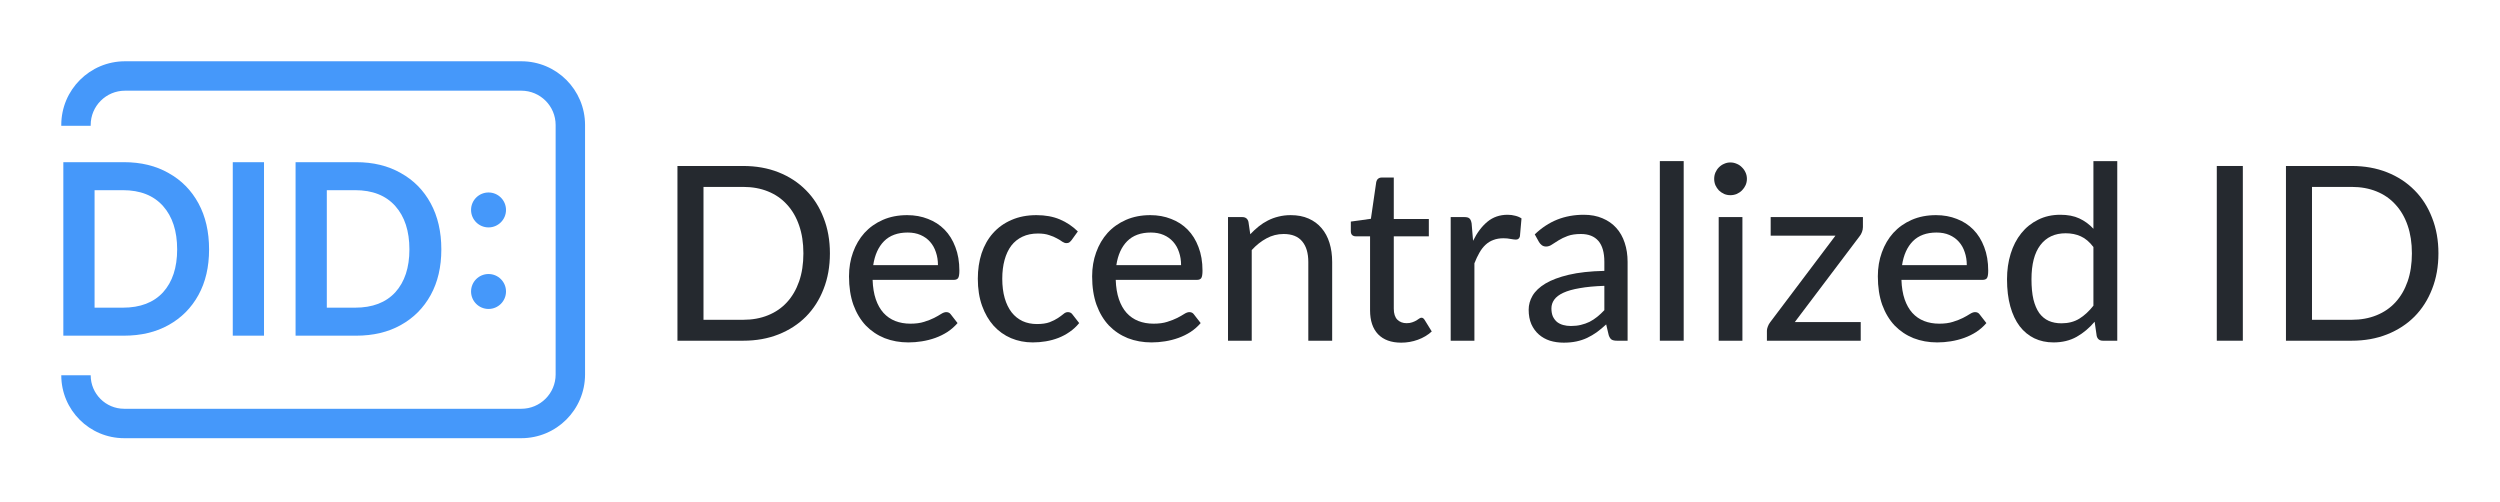 <svg width="204" height="41" viewBox="0 0 204 41" fill="none" xmlns="http://www.w3.org/2000/svg">
<path fill-rule="evenodd" clip-rule="evenodd" d="M10.2 7.4C8.654 7.4 7.4 8.654 7.4 10.2V10.264H5V10.2C5 7.328 7.328 5 10.2 5H42.54C45.412 5 47.74 7.328 47.74 10.2V30.556C47.74 33.428 45.412 35.756 42.54 35.756H10.133C7.298 35.756 5 33.458 5 30.623H7.4C7.4 32.132 8.624 33.356 10.133 33.356H42.54C44.086 33.356 45.34 32.102 45.34 30.556V10.2C45.34 8.654 44.086 7.4 42.54 7.4H10.2ZM29.047 13.233C30.456 13.233 31.677 13.53 32.709 14.123C33.754 14.703 34.565 15.525 35.144 16.59C35.723 17.656 36.013 18.91 36.013 20.353C36.013 21.782 35.723 23.023 35.144 24.074C34.565 25.126 33.754 25.942 32.709 26.522C31.677 27.102 30.456 27.392 29.047 27.392H24.119V13.233H29.047ZM28.971 25.106C30.393 25.106 31.488 24.688 32.256 23.852C33.024 23.002 33.408 21.836 33.408 20.353C33.408 18.856 33.024 17.676 32.256 16.813C31.488 15.95 30.393 15.518 28.971 15.518H26.668V25.106H28.971ZM21.543 13.233H18.994V27.392H21.543V13.233ZM10.095 13.233C11.505 13.233 12.726 13.53 13.758 14.123C14.802 14.703 15.614 15.525 16.193 16.59C16.772 17.656 17.061 18.91 17.061 20.353C17.061 21.782 16.772 23.023 16.193 24.074C15.614 25.126 14.802 25.942 13.758 26.522C12.726 27.102 11.505 27.392 10.095 27.392H5.168V13.233H10.095ZM10.02 25.106C11.442 25.106 12.537 24.688 13.305 23.852C14.072 23.002 14.456 21.836 14.456 20.353C14.456 18.856 14.072 17.676 13.305 16.813C12.537 15.95 11.442 15.518 10.02 15.518H7.717V25.106H10.02ZM41.29 17.131C41.29 17.919 40.651 18.557 39.864 18.557C39.076 18.557 38.438 17.919 38.438 17.131C38.438 16.344 39.076 15.706 39.864 15.706C40.651 15.706 41.29 16.344 41.29 17.131ZM41.29 23.785C41.29 24.573 40.651 25.211 39.864 25.211C39.076 25.211 38.438 24.573 38.438 23.785C38.438 22.998 39.076 22.36 39.864 22.36C40.651 22.36 41.29 22.998 41.29 23.785Z" fill="#4598FA"></path>
<path d="M198.976 20.673C198.976 21.739 198.804 22.709 198.459 23.582C198.122 24.456 197.642 25.207 197.02 25.836C196.397 26.459 195.653 26.942 194.785 27.286C193.918 27.63 192.955 27.802 191.896 27.802H186.534V13.544H191.896C192.955 13.544 193.918 13.716 194.785 14.06C195.653 14.404 196.397 14.891 197.02 15.52C197.642 16.142 198.122 16.893 198.459 17.774C198.804 18.647 198.976 19.614 198.976 20.673ZM196.811 20.673C196.811 19.826 196.695 19.068 196.464 18.399C196.232 17.724 195.901 17.155 195.471 16.691C195.047 16.221 194.531 15.864 193.922 15.619C193.319 15.374 192.644 15.252 191.896 15.252H188.659V26.095H191.896C192.644 26.095 193.319 25.972 193.922 25.727C194.531 25.482 195.047 25.128 195.471 24.665C195.901 24.195 196.232 23.625 196.464 22.957C196.695 22.288 196.811 21.527 196.811 20.673Z" fill="#25292F"></path>
<path d="M183.015 27.802H180.89V13.544H183.015V27.802Z" fill="#25292F"></path>
<path d="M170.823 20.157C170.505 19.74 170.161 19.448 169.79 19.283C169.426 19.117 169.016 19.035 168.559 19.035C167.672 19.035 166.983 19.356 166.494 19.998C166.01 20.633 165.769 21.563 165.769 22.788C165.769 23.43 165.822 23.98 165.928 24.436C166.04 24.886 166.199 25.257 166.404 25.548C166.616 25.833 166.874 26.045 167.179 26.184C167.483 26.316 167.827 26.382 168.211 26.382C168.774 26.382 169.261 26.257 169.671 26.005C170.081 25.753 170.465 25.399 170.823 24.943V20.157ZM172.769 13.146V27.802H171.597C171.326 27.802 171.157 27.673 171.091 27.415L170.922 26.253C170.492 26.763 170.002 27.173 169.453 27.485C168.91 27.789 168.281 27.941 167.566 27.941C166.99 27.941 166.467 27.829 165.997 27.604C165.534 27.379 165.137 27.051 164.806 26.621C164.475 26.184 164.22 25.644 164.041 25.002C163.862 24.36 163.773 23.622 163.773 22.788C163.773 22.04 163.872 21.345 164.071 20.703C164.269 20.061 164.557 19.505 164.935 19.035C165.312 18.565 165.769 18.197 166.305 17.933C166.841 17.661 167.447 17.525 168.122 17.525C168.731 17.525 169.247 17.625 169.671 17.823C170.101 18.022 170.485 18.303 170.823 18.667V13.146H172.769Z" fill="#25292F"></path>
<path d="M160.49 21.636C160.49 21.252 160.434 20.898 160.321 20.574C160.216 20.249 160.057 19.968 159.845 19.73C159.633 19.491 159.375 19.306 159.07 19.174C158.766 19.041 158.415 18.975 158.018 18.975C157.204 18.975 156.562 19.21 156.092 19.68C155.628 20.15 155.334 20.802 155.208 21.636H160.49ZM162.089 26.363C161.851 26.64 161.576 26.882 161.265 27.087C160.954 27.286 160.623 27.448 160.272 27.574C159.921 27.7 159.557 27.792 159.18 27.852C158.809 27.912 158.442 27.941 158.077 27.941C157.382 27.941 156.737 27.825 156.141 27.594C155.552 27.355 155.039 27.011 154.602 26.561C154.172 26.104 153.834 25.542 153.589 24.873C153.351 24.198 153.232 23.423 153.232 22.55C153.232 21.848 153.341 21.196 153.56 20.594C153.778 19.985 154.089 19.455 154.493 19.005C154.903 18.555 155.403 18.201 155.992 17.942C156.581 17.684 157.243 17.555 157.978 17.555C158.594 17.555 159.16 17.658 159.676 17.863C160.199 18.062 160.649 18.353 161.026 18.737C161.404 19.121 161.698 19.594 161.91 20.157C162.129 20.719 162.238 21.361 162.238 22.083C162.238 22.381 162.205 22.583 162.139 22.689C162.072 22.788 161.95 22.838 161.771 22.838H155.158C155.178 23.44 155.264 23.966 155.416 24.416C155.569 24.86 155.777 25.231 156.042 25.528C156.313 25.826 156.634 26.048 157.005 26.194C157.376 26.339 157.789 26.412 158.246 26.412C158.677 26.412 159.047 26.363 159.358 26.263C159.676 26.164 159.947 26.058 160.173 25.945C160.404 25.826 160.596 25.717 160.748 25.618C160.907 25.518 161.046 25.469 161.165 25.469C161.324 25.469 161.447 25.528 161.533 25.648L162.089 26.363Z" fill="#25292F"></path>
<path d="M152.014 18.528C152.014 18.667 151.987 18.803 151.935 18.935C151.888 19.068 151.825 19.18 151.746 19.273L146.454 26.283H151.835V27.802H144.18V26.988C144.18 26.895 144.203 26.786 144.249 26.66C144.296 26.528 144.362 26.405 144.448 26.293L149.77 19.233H144.487V17.714H152.014V18.528Z" fill="#25292F"></path>
<path d="M142.181 17.714V27.802H140.245V17.714H142.181ZM142.548 14.596C142.548 14.775 142.512 14.947 142.439 15.113C142.366 15.271 142.267 15.414 142.141 15.54C142.022 15.659 141.88 15.755 141.714 15.828C141.549 15.894 141.377 15.927 141.198 15.927C141.019 15.927 140.851 15.894 140.692 15.828C140.533 15.755 140.39 15.659 140.265 15.54C140.146 15.414 140.05 15.271 139.977 15.113C139.911 14.947 139.877 14.775 139.877 14.596C139.877 14.411 139.911 14.239 139.977 14.08C140.05 13.914 140.146 13.772 140.265 13.653C140.39 13.527 140.533 13.431 140.692 13.365C140.851 13.292 141.019 13.256 141.198 13.256C141.377 13.256 141.549 13.292 141.714 13.365C141.88 13.431 142.022 13.527 142.141 13.653C142.267 13.772 142.366 13.914 142.439 14.08C142.512 14.239 142.548 14.411 142.548 14.596Z" fill="#25292F"></path>
<path d="M137.389 13.146V27.802H135.443V13.146H137.389Z" fill="#25292F"></path>
<path d="M130.915 23.324C130.128 23.351 129.459 23.413 128.91 23.513C128.36 23.605 127.913 23.731 127.569 23.89C127.225 24.049 126.977 24.238 126.824 24.456C126.672 24.668 126.596 24.906 126.596 25.171C126.596 25.422 126.636 25.641 126.715 25.826C126.801 26.005 126.914 26.154 127.053 26.273C127.198 26.386 127.367 26.468 127.559 26.521C127.751 26.574 127.96 26.601 128.185 26.601C128.483 26.601 128.754 26.571 128.999 26.511C129.25 26.452 129.485 26.369 129.704 26.263C129.922 26.151 130.131 26.015 130.329 25.856C130.528 25.697 130.723 25.515 130.915 25.31V23.324ZM125.236 19.124C125.798 18.588 126.407 18.187 127.063 17.922C127.725 17.658 128.45 17.525 129.237 17.525C129.813 17.525 130.323 17.621 130.766 17.813C131.21 17.999 131.584 18.26 131.888 18.598C132.193 18.935 132.421 19.339 132.574 19.809C132.732 20.279 132.812 20.799 132.812 21.368V27.802H131.948C131.756 27.802 131.61 27.772 131.511 27.713C131.412 27.647 131.332 27.527 131.273 27.355L131.064 26.472C130.806 26.71 130.551 26.922 130.3 27.107C130.048 27.286 129.783 27.441 129.505 27.574C129.234 27.7 128.943 27.796 128.632 27.862C128.32 27.928 127.976 27.961 127.599 27.961C127.202 27.961 126.828 27.908 126.477 27.802C126.133 27.69 125.831 27.521 125.573 27.296C125.315 27.071 125.11 26.789 124.958 26.452C124.812 26.114 124.739 25.72 124.739 25.27C124.739 24.873 124.845 24.492 125.057 24.128C125.275 23.758 125.626 23.427 126.11 23.135C126.599 22.844 127.235 22.606 128.016 22.421C128.804 22.235 129.77 22.129 130.915 22.103V21.368C130.915 20.607 130.753 20.038 130.429 19.66C130.104 19.283 129.628 19.094 128.999 19.094C128.575 19.094 128.218 19.147 127.927 19.253C127.642 19.359 127.394 19.478 127.182 19.61C126.977 19.736 126.795 19.852 126.636 19.958C126.484 20.064 126.325 20.117 126.159 20.117C126.027 20.117 125.911 20.081 125.812 20.008C125.719 19.935 125.643 19.849 125.583 19.75L125.236 19.124Z" fill="#25292F"></path>
<path d="M120.203 19.65C120.527 18.988 120.918 18.469 121.375 18.091C121.831 17.714 122.381 17.525 123.023 17.525C123.241 17.525 123.447 17.552 123.639 17.605C123.837 17.651 124.009 17.724 124.155 17.823L124.026 19.283C123.979 19.462 123.87 19.551 123.698 19.551C123.605 19.551 123.466 19.534 123.281 19.501C123.096 19.462 122.897 19.442 122.685 19.442C122.374 19.442 122.099 19.488 121.861 19.581C121.623 19.667 121.408 19.799 121.216 19.978C121.03 20.15 120.865 20.365 120.719 20.623C120.574 20.875 120.438 21.163 120.312 21.487V27.802H118.376V17.714H119.488C119.7 17.714 119.842 17.754 119.915 17.833C119.994 17.906 120.051 18.038 120.084 18.23L120.203 19.65Z" fill="#25292F"></path>
<path d="M114.339 27.961C113.525 27.961 112.896 27.733 112.452 27.276C112.015 26.819 111.797 26.167 111.797 25.32V19.283H110.625C110.513 19.283 110.417 19.25 110.337 19.183C110.264 19.111 110.228 19.005 110.228 18.866V18.081L111.866 17.853L112.303 14.844C112.33 14.732 112.379 14.646 112.452 14.586C112.532 14.52 112.631 14.487 112.75 14.487H113.733V17.873H116.593V19.283H113.733V25.191C113.733 25.588 113.829 25.886 114.021 26.084C114.22 26.276 114.471 26.372 114.776 26.372C114.954 26.372 115.107 26.349 115.232 26.303C115.365 26.256 115.477 26.207 115.57 26.154C115.663 26.094 115.742 26.041 115.808 25.995C115.875 25.949 115.934 25.925 115.987 25.925C116.053 25.925 116.103 25.942 116.136 25.975C116.176 26.002 116.215 26.048 116.255 26.114L116.831 27.048C116.513 27.339 116.136 27.564 115.699 27.723C115.262 27.882 114.809 27.961 114.339 27.961Z" fill="#25292F"></path>
<path d="M102.022 19.114C102.241 18.882 102.469 18.671 102.707 18.479C102.946 18.287 103.197 18.125 103.462 17.992C103.733 17.853 104.021 17.747 104.326 17.674C104.637 17.595 104.968 17.555 105.319 17.555C105.875 17.555 106.361 17.648 106.778 17.833C107.202 18.018 107.556 18.28 107.841 18.618C108.125 18.949 108.341 19.349 108.486 19.819C108.632 20.289 108.705 20.809 108.705 21.378V27.802H106.758V21.378C106.758 20.656 106.593 20.097 106.262 19.7C105.931 19.296 105.425 19.094 104.743 19.094C104.246 19.094 103.78 19.213 103.343 19.452C102.912 19.683 102.512 20.001 102.141 20.405V27.802H100.205V17.714H101.367C101.638 17.714 101.807 17.843 101.873 18.101L102.022 19.114Z" fill="#25292F"></path>
<path d="M96.376 21.636C96.376 21.252 96.32 20.898 96.208 20.574C96.102 20.249 95.943 19.968 95.731 19.73C95.519 19.491 95.261 19.306 94.957 19.174C94.652 19.041 94.301 18.975 93.904 18.975C93.09 18.975 92.448 19.21 91.978 19.68C91.514 20.15 91.22 20.802 91.094 21.636H96.376ZM97.975 26.363C97.737 26.64 97.462 26.882 97.151 27.087C96.84 27.286 96.509 27.448 96.158 27.574C95.807 27.7 95.443 27.792 95.066 27.852C94.695 27.912 94.328 27.941 93.964 27.941C93.269 27.941 92.623 27.825 92.028 27.594C91.438 27.355 90.925 27.011 90.488 26.561C90.058 26.104 89.721 25.542 89.476 24.873C89.237 24.198 89.118 23.423 89.118 22.55C89.118 21.848 89.227 21.196 89.446 20.594C89.664 19.985 89.975 19.455 90.379 19.005C90.79 18.555 91.289 18.201 91.879 17.942C92.468 17.684 93.13 17.555 93.864 17.555C94.48 17.555 95.046 17.658 95.562 17.863C96.085 18.062 96.535 18.353 96.913 18.737C97.29 19.121 97.585 19.594 97.796 20.157C98.015 20.719 98.124 21.361 98.124 22.083C98.124 22.381 98.091 22.583 98.025 22.689C97.959 22.788 97.836 22.838 97.657 22.838H91.044C91.064 23.44 91.15 23.966 91.303 24.416C91.455 24.86 91.663 25.231 91.928 25.528C92.2 25.826 92.521 26.048 92.891 26.194C93.262 26.339 93.676 26.412 94.132 26.412C94.563 26.412 94.933 26.363 95.245 26.263C95.562 26.164 95.834 26.058 96.059 25.945C96.29 25.826 96.482 25.717 96.635 25.618C96.793 25.518 96.933 25.469 97.052 25.469C97.211 25.469 97.333 25.528 97.419 25.648L97.975 26.363Z" fill="#25292F"></path>
<path d="M87.435 19.601C87.376 19.673 87.316 19.733 87.256 19.779C87.204 19.819 87.124 19.839 87.018 19.839C86.912 19.839 86.8 19.799 86.68 19.72C86.568 19.634 86.422 19.544 86.244 19.452C86.072 19.352 85.86 19.263 85.608 19.184C85.363 19.098 85.059 19.055 84.695 19.055C84.218 19.055 83.798 19.141 83.434 19.313C83.07 19.485 82.765 19.73 82.52 20.047C82.282 20.365 82.1 20.752 81.974 21.209C81.848 21.666 81.785 22.179 81.785 22.748C81.785 23.337 81.852 23.864 81.984 24.327C82.116 24.784 82.305 25.171 82.55 25.489C82.795 25.8 83.093 26.038 83.444 26.204C83.794 26.363 84.185 26.442 84.615 26.442C85.032 26.442 85.376 26.392 85.648 26.293C85.919 26.187 86.144 26.075 86.323 25.955C86.502 25.836 86.651 25.727 86.77 25.628C86.889 25.522 87.011 25.469 87.137 25.469C87.296 25.469 87.419 25.528 87.505 25.648L88.061 26.363C87.829 26.647 87.567 26.889 87.276 27.087C86.992 27.286 86.687 27.448 86.363 27.574C86.038 27.7 85.698 27.792 85.34 27.852C84.989 27.912 84.632 27.941 84.268 27.941C83.639 27.941 83.05 27.825 82.5 27.594C81.957 27.362 81.484 27.024 81.08 26.581C80.683 26.137 80.369 25.595 80.137 24.953C79.905 24.304 79.79 23.569 79.79 22.748C79.79 22 79.892 21.308 80.097 20.673C80.309 20.038 80.617 19.491 81.021 19.035C81.431 18.571 81.934 18.21 82.53 17.952C83.126 17.688 83.808 17.555 84.576 17.555C85.297 17.555 85.933 17.671 86.482 17.903C87.031 18.134 87.521 18.462 87.951 18.886L87.435 19.601Z" fill="#25292F"></path>
<path d="M76.537 21.636C76.537 21.252 76.481 20.898 76.368 20.574C76.262 20.249 76.104 19.968 75.892 19.73C75.68 19.491 75.422 19.306 75.117 19.174C74.813 19.041 74.462 18.975 74.065 18.975C73.251 18.975 72.608 19.21 72.138 19.68C71.675 20.15 71.38 20.802 71.255 21.636H76.537ZM78.136 26.363C77.897 26.64 77.623 26.882 77.312 27.087C77.001 27.286 76.67 27.448 76.319 27.574C75.968 27.7 75.604 27.792 75.227 27.852C74.856 27.912 74.488 27.941 74.124 27.941C73.429 27.941 72.784 27.825 72.188 27.594C71.599 27.355 71.086 27.011 70.649 26.561C70.219 26.104 69.881 25.542 69.636 24.873C69.398 24.198 69.279 23.423 69.279 22.55C69.279 21.848 69.388 21.196 69.606 20.594C69.825 19.985 70.136 19.455 70.54 19.005C70.95 18.555 71.45 18.201 72.039 17.942C72.628 17.684 73.29 17.555 74.025 17.555C74.641 17.555 75.207 17.658 75.723 17.863C76.246 18.062 76.696 18.353 77.073 18.737C77.451 19.121 77.745 19.594 77.957 20.157C78.175 20.719 78.285 21.361 78.285 22.083C78.285 22.381 78.252 22.583 78.185 22.689C78.119 22.788 77.997 22.838 77.818 22.838H71.205C71.225 23.44 71.311 23.966 71.463 24.416C71.615 24.86 71.824 25.231 72.089 25.528C72.36 25.826 72.681 26.048 73.052 26.194C73.423 26.339 73.836 26.412 74.293 26.412C74.723 26.412 75.094 26.363 75.405 26.263C75.723 26.164 75.994 26.058 76.219 25.945C76.451 25.826 76.643 25.717 76.795 25.618C76.954 25.518 77.093 25.469 77.212 25.469C77.371 25.469 77.494 25.528 77.58 25.648L78.136 26.363Z" fill="#25292F"></path>
<path d="M67.721 20.673C67.721 21.739 67.549 22.709 67.205 23.582C66.867 24.456 66.387 25.207 65.765 25.836C65.143 26.459 64.398 26.942 63.531 27.286C62.664 27.63 61.701 27.802 60.642 27.802H55.28V13.544H60.642C61.701 13.544 62.664 13.716 63.531 14.06C64.398 14.404 65.143 14.891 65.765 15.52C66.387 16.142 66.867 16.893 67.205 17.774C67.549 18.647 67.721 19.614 67.721 20.673ZM65.557 20.673C65.557 19.826 65.441 19.068 65.209 18.399C64.977 17.724 64.647 17.155 64.216 16.691C63.792 16.221 63.276 15.864 62.667 15.619C62.065 15.374 61.39 15.252 60.642 15.252H57.405V26.095H60.642C61.39 26.095 62.065 25.972 62.667 25.727C63.276 25.482 63.792 25.128 64.216 24.665C64.647 24.195 64.977 23.625 65.209 22.957C65.441 22.288 65.557 21.527 65.557 20.673Z" fill="#25292F"></path>
</svg>
